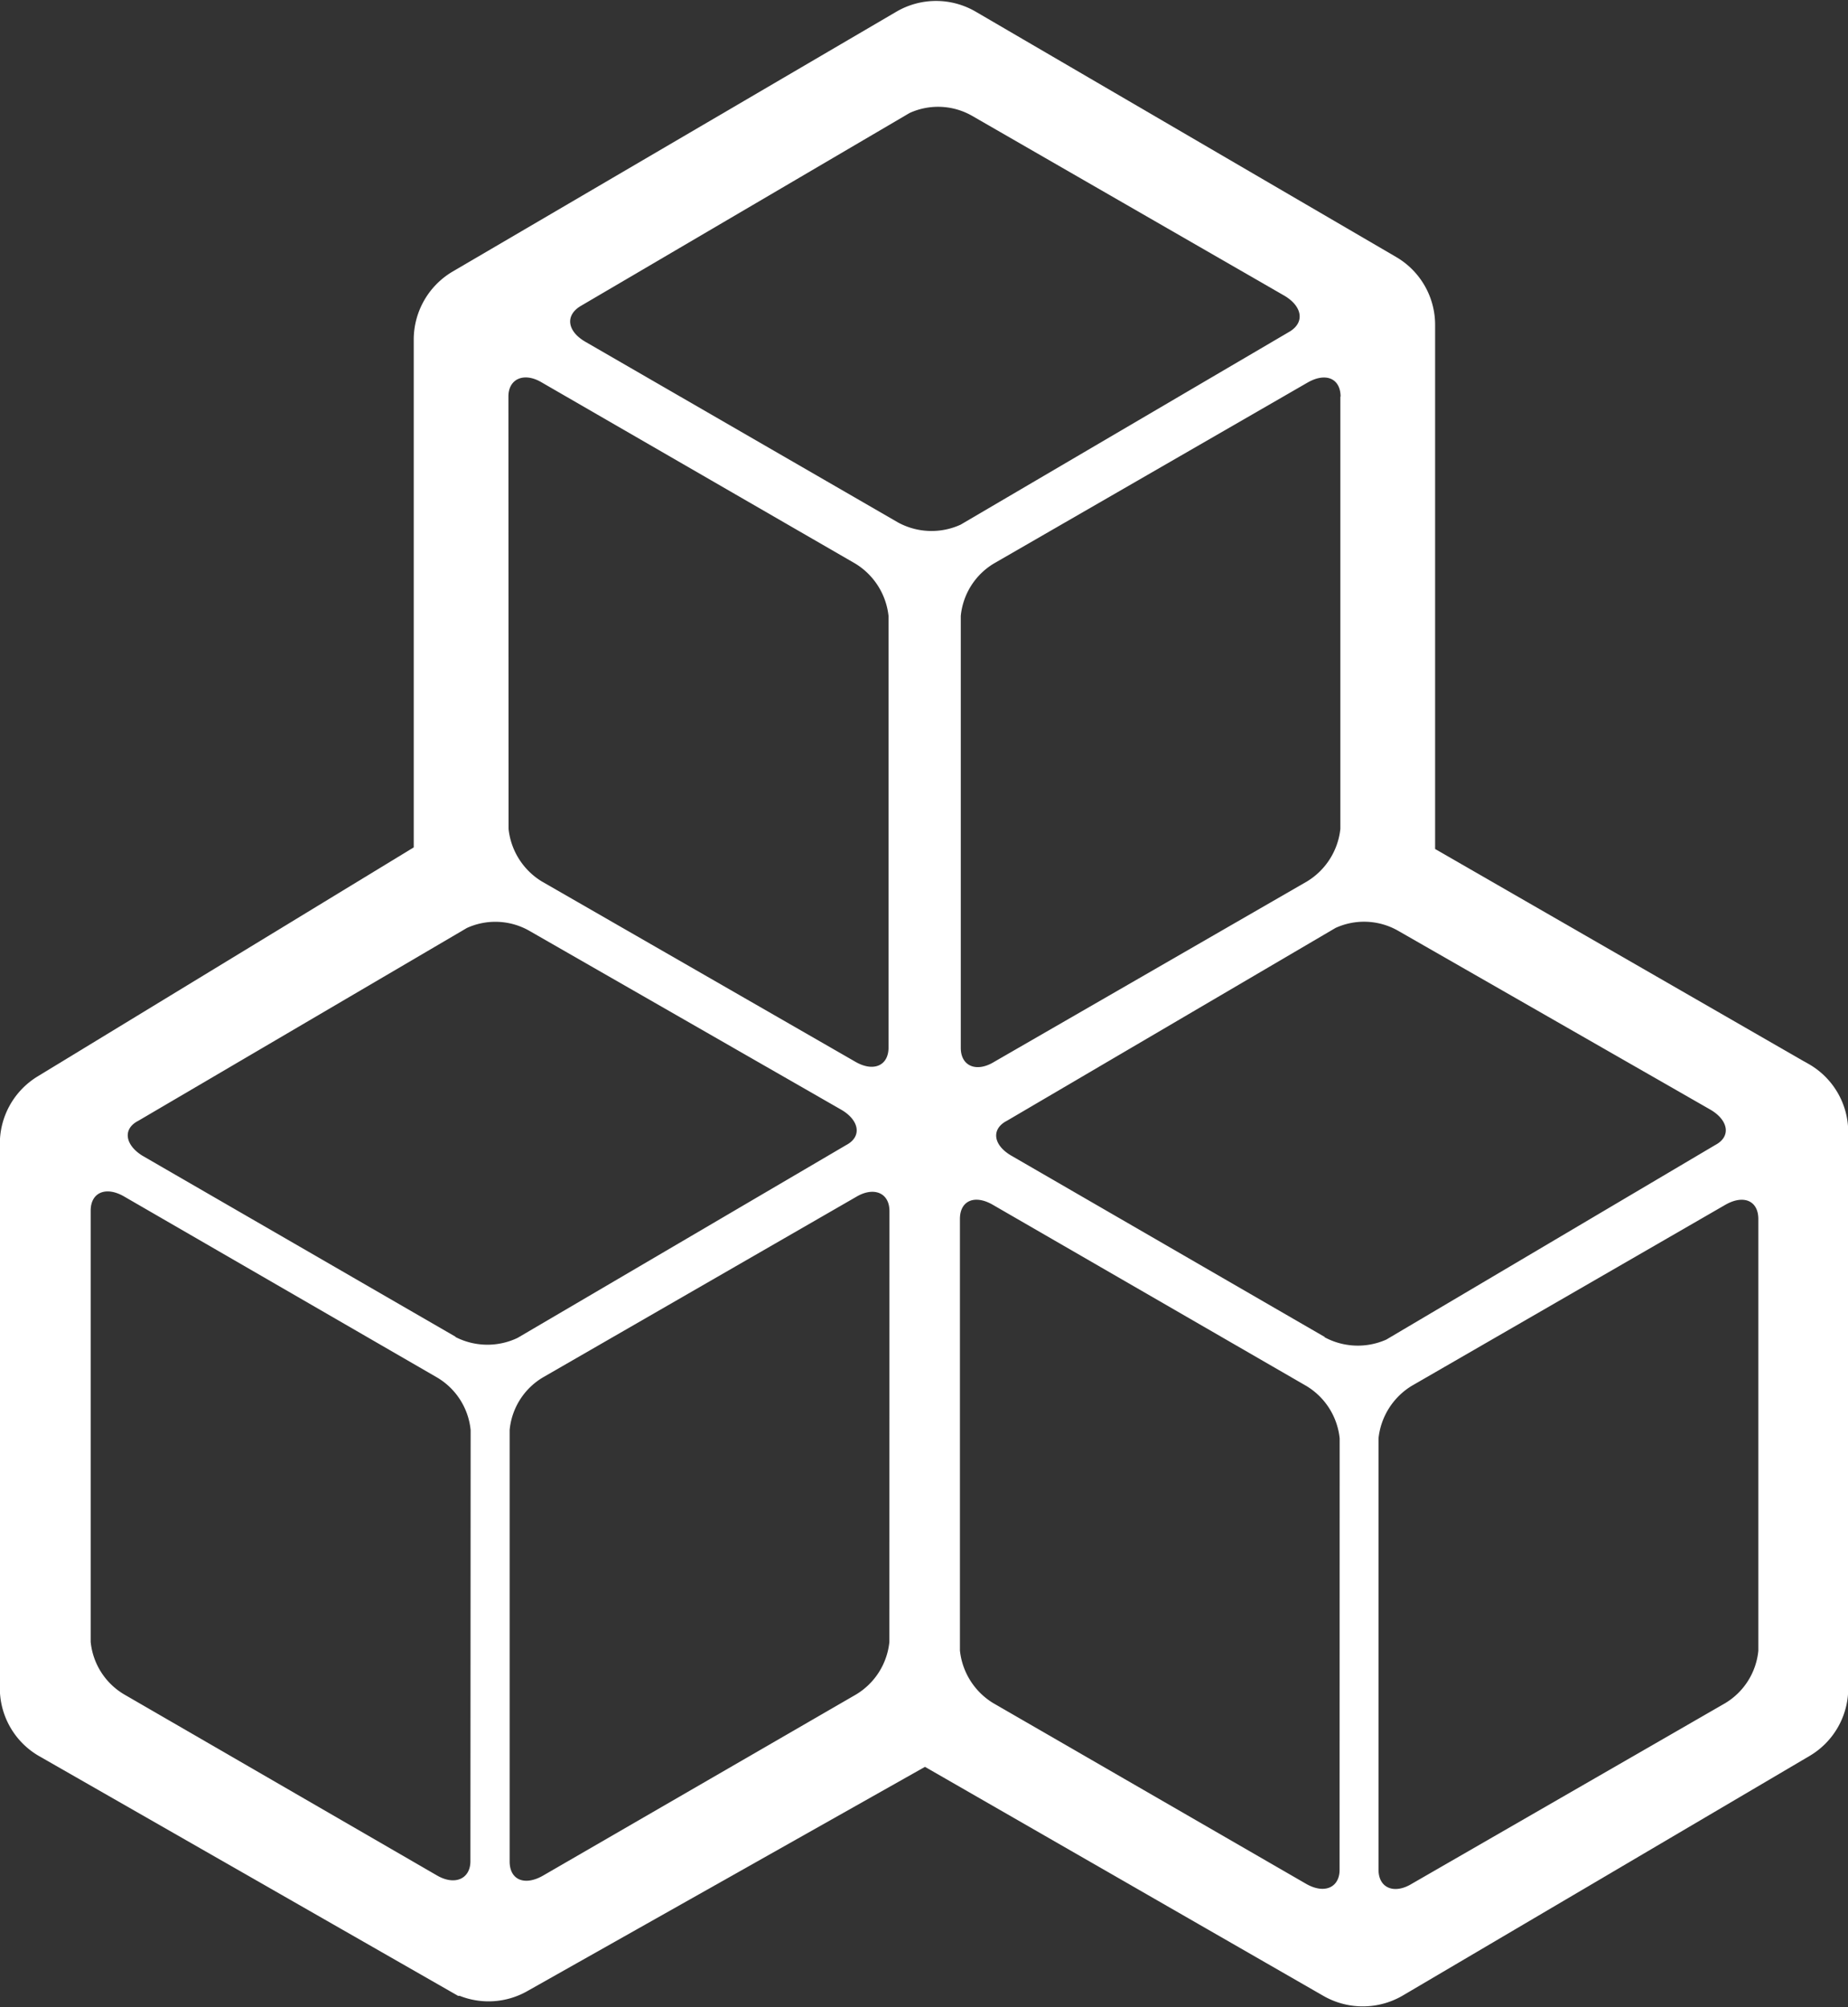 <svg xmlns="http://www.w3.org/2000/svg" width="23.968" height="26.023" viewBox="0 0 23.968 26.023"><rect x="0" y="0" width="23.968" height="26.023" fill="#333333" stroke="none"/><g transform="translate(-2.55 -2.433)"><path d="M25.754,16.659l-5.091-2.93V6.651a.518.518,0,0,0-.257-.454l-5.452-3.18a.52.52,0,0,0-.527,0L8.67,6.387a.525.525,0,0,0-.254.454V13.7L3.3,16.814a.52.52,0,0,0-.252.454V24.31a.516.516,0,0,0,.254.454l5.322,3.044a.518.518,0,0,0,.525,0l5.4-3.044,5.409,3.108a.527.527,0,0,0,.534,0l5.279-3.108a.518.518,0,0,0,.25-.454v-7.2a.516.516,0,0,0-.263-.45Zm-5.82-9.086v5.606a.909.909,0,0,1-.432.681L15.443,16.2c-.227.139-.432.057-.432-.182v-5.6a.893.893,0,0,1,.432-.681l4.062-2.342c.239-.139.432-.057.432.182Zm-10.79,0c0-.227.2-.32.432-.182L13.64,9.738a.909.909,0,0,1,.434.681v5.595c0,.239-.2.32-.434.182L9.578,13.861a.909.909,0,0,1-.432-.681Zm-.493,18.99c0,.227-.2.32-.434.184L4.16,24.4a.893.893,0,0,1-.434-.681V18.129c0-.239.2-.32.434-.184L8.22,20.292a.893.893,0,0,1,.434.681Zm-.193-6.8L4.4,17.418c-.227-.139-.264-.348-.057-.454l4.262-2.5a.89.89,0,0,1,.806.034l4.057,2.326c.227.136.264.345.057.454l-4.262,2.5A.909.909,0,0,1,8.458,19.767Zm5.627,3.957a.9.9,0,0,1-.432.681L9.592,26.75c-.239.136-.432.055-.432-.184V20.971a.89.89,0,0,1,.432-.681l4.062-2.34c.227-.136.432-.055.432.184ZM14.2,9.208,10.142,6.864c-.239-.139-.264-.345-.057-.466l4.262-2.5a.89.89,0,0,1,.806.034l4.059,2.337c.227.136.266.345.059.466l-4.262,2.5a.909.909,0,0,1-.809-.027Zm5.724,17.466c0,.227-.193.32-.434.182L15.43,24.512A.909.909,0,0,1,15,23.831V18.236c0-.239.193-.32.429-.182L19.491,20.4a.9.9,0,0,1,.434.681Zm-.193-6.908-4.062-2.349c-.241-.139-.266-.348-.059-.454l4.262-2.5a.89.89,0,0,1,.806.034l4.062,2.326c.227.136.264.345.057.454L20.53,19.8a.909.909,0,0,1-.8-.03Zm5.624,4.068a.893.893,0,0,1-.432.681l-4.062,2.34c-.227.139-.432.057-.432-.182V21.08a.909.909,0,0,1,.432-.681l4.062-2.344c.239-.139.432-.057.432.182Z" transform="translate(0 0)" fill="#fff"/><path d="M25.754,16.659l-5.091-2.93V6.651a.518.518,0,0,0-.257-.454l-5.452-3.18a.52.52,0,0,0-.527,0L8.67,6.387a.525.525,0,0,0-.254.454V13.7L3.3,16.814a.52.52,0,0,0-.252.454V24.31a.516.516,0,0,0,.254.454l5.322,3.044a.518.518,0,0,0,.525,0l5.4-3.044,5.409,3.108a.527.527,0,0,0,.534,0l5.279-3.108a.518.518,0,0,0,.25-.454v-7.2a.516.516,0,0,0-.263-.45Z" transform="translate(0 0)" fill="none" stroke="#fff" stroke-miterlimit="10" stroke-width="1"/></g></svg>